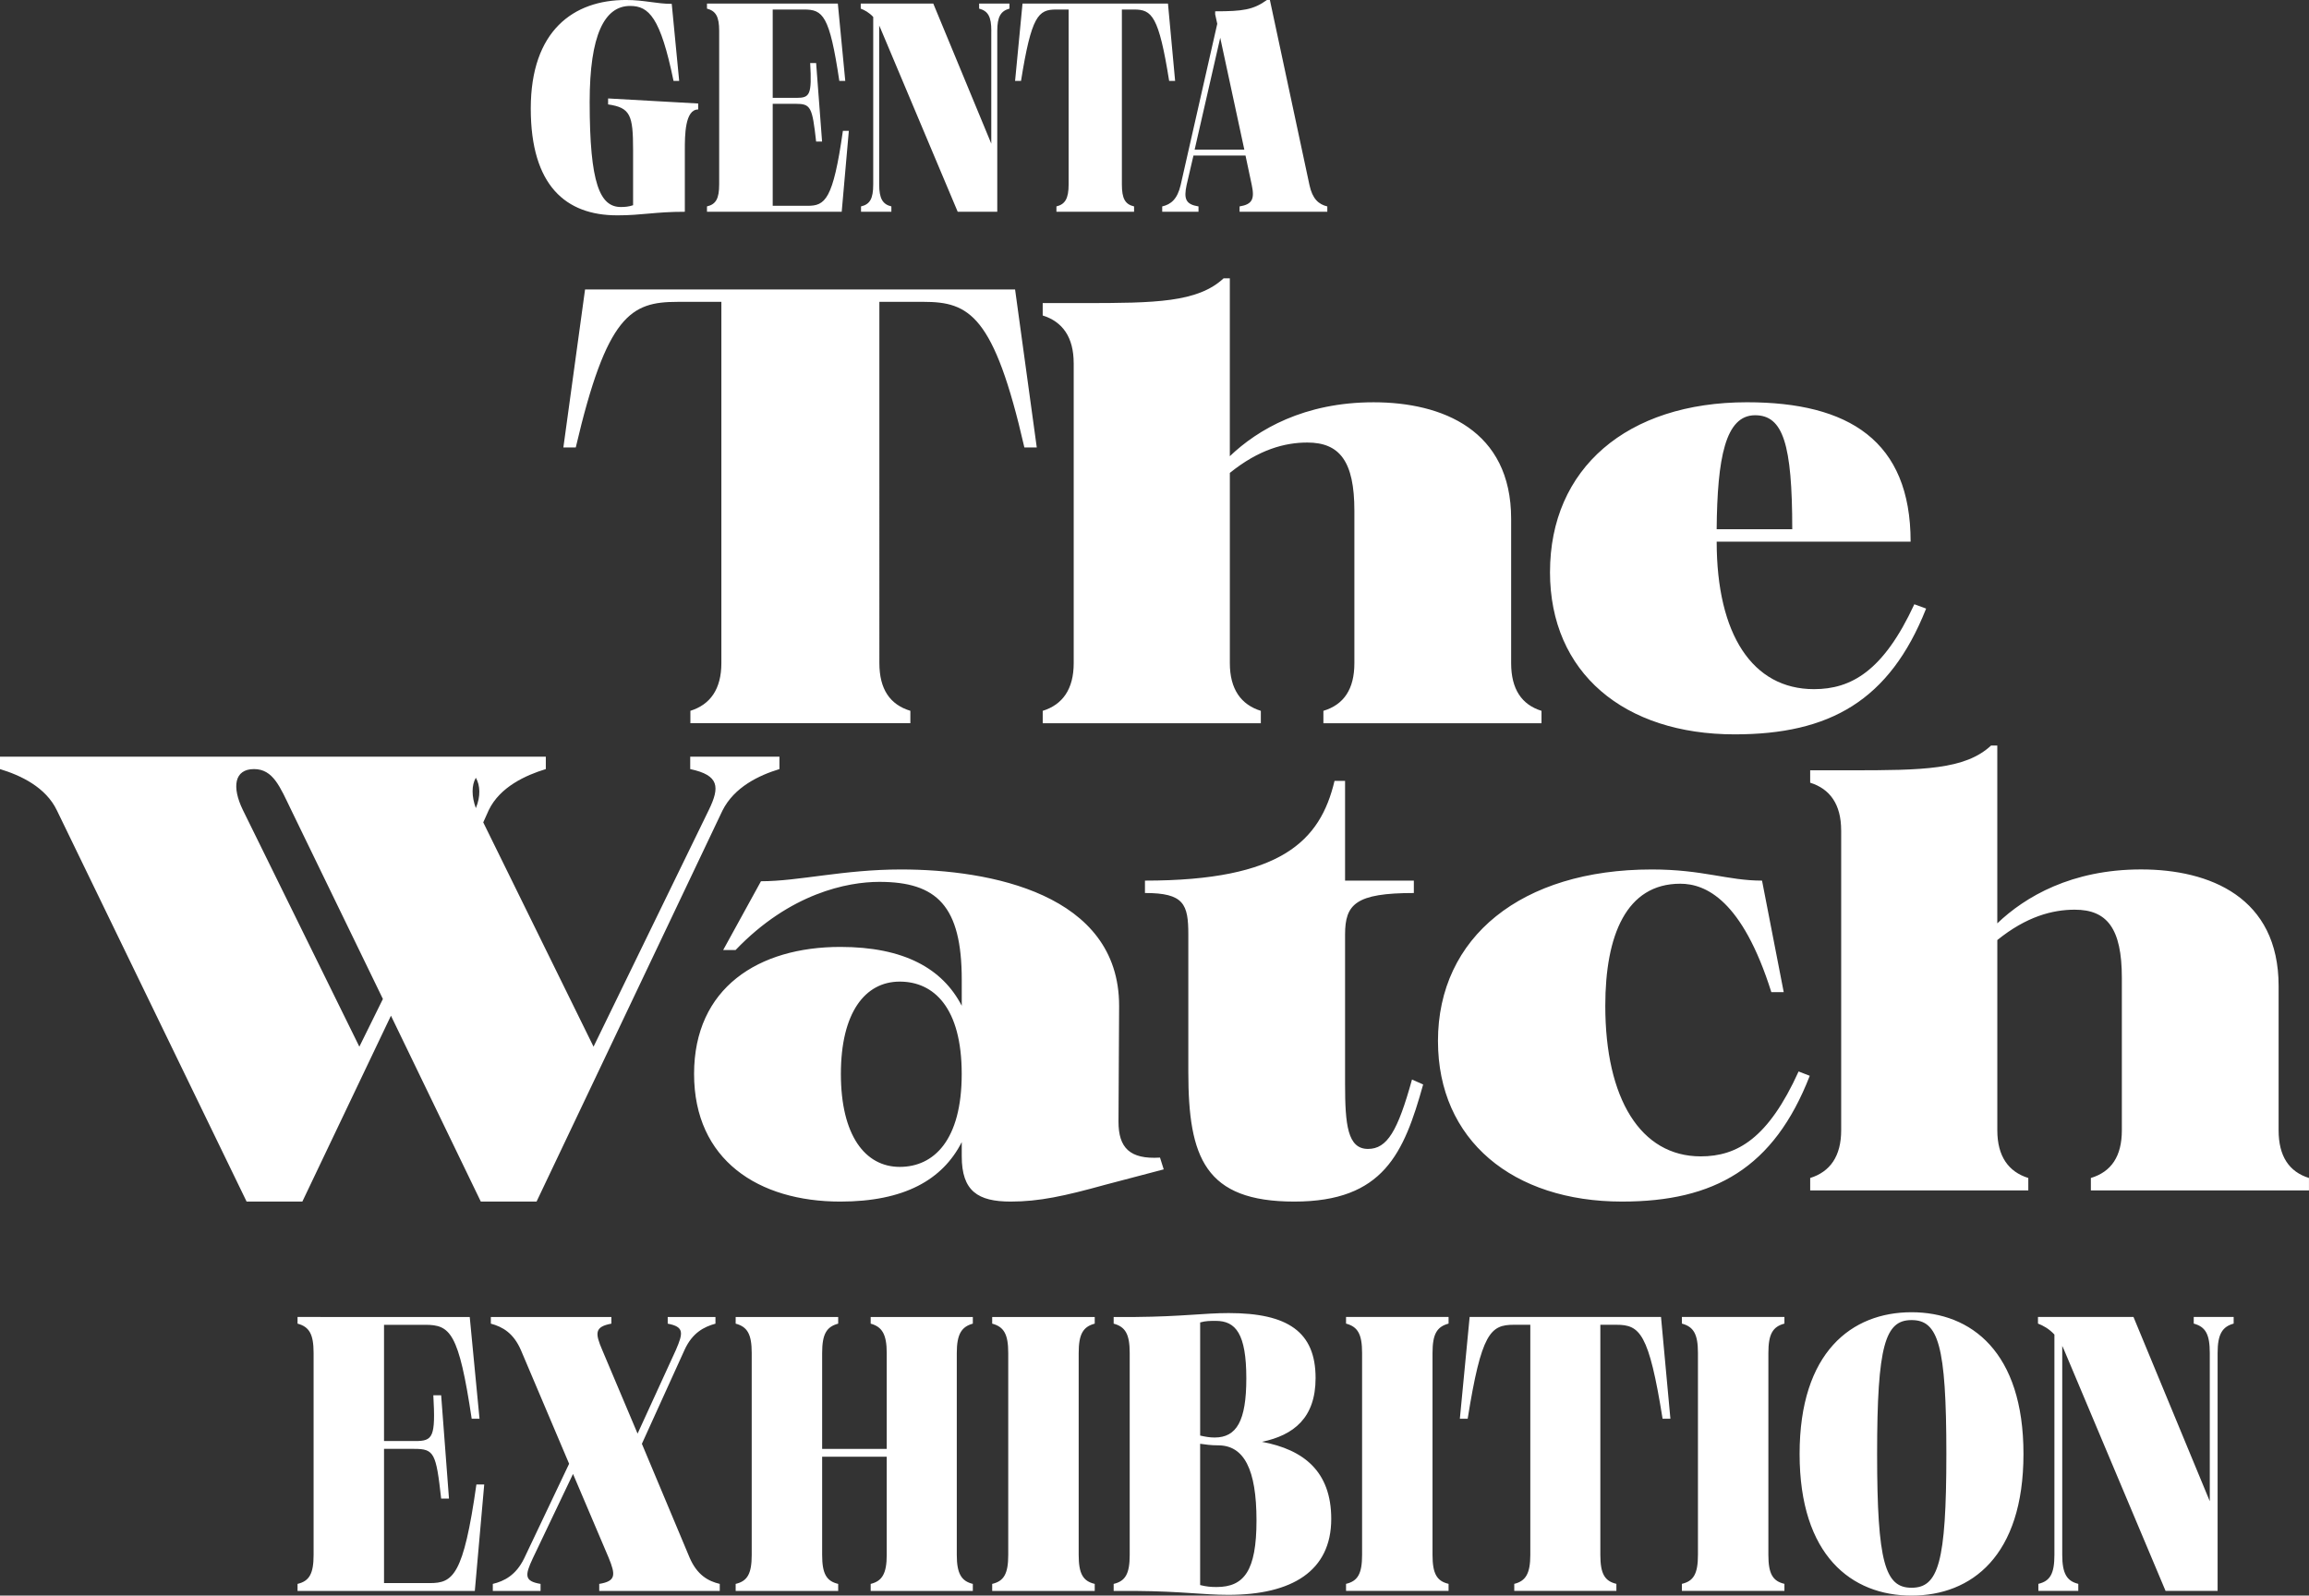 <?xml version="1.0" encoding="UTF-8"?>
<svg id="_レイヤー_2" data-name="レイヤー 2" xmlns="http://www.w3.org/2000/svg" viewBox="0 0 122.74 84.815">
  <rect x="0" y="0" width="122.74" height="84.815" fill="#333333" stroke="none"/>
  <defs>
    <style>
      .cls-1 {
        fill: #fff;
      }
    </style>
  </defs>
  <g id="txt">
    <g>
      <path class="cls-1" d="M91.253,28.133c.033-3.788,.461-6.06,2.042-6.06,1.482,0,1.976,1.515,1.976,6.06h-4.018Zm-8.86,2.273c0,5.369,3.953,8.63,9.816,8.63,5.04,0,8.234-1.779,10.178-6.686l-.626-.23c-1.647,3.557-3.36,4.513-5.336,4.513-3.261,0-5.171-2.899-5.171-7.839h10.309c0-5.369-3.294-7.411-8.695-7.411-6.39,0-10.474,3.524-10.474,9.025m-25.319-11.1v15.942c0,1.384-.593,2.207-1.647,2.536v.659h11.594v-.659c-1.054-.329-1.647-1.153-1.647-2.536v-10.112c1.548-1.252,2.932-1.614,4.117-1.614,1.713,0,2.503,.988,2.503,3.623v8.103c0,1.384-.56,2.207-1.647,2.536v.659h11.594v-.659c-1.054-.329-1.614-1.153-1.614-2.536v-7.674c0-4.71-3.656-6.192-7.312-6.192-3.689,0-6.16,1.449-7.642,2.866V14.793h-.329c-1.383,1.285-3.623,1.318-7.477,1.318h-2.141v.659c1.054,.329,1.647,1.153,1.647,2.536m-3.116-3.919H31.1l-1.153,8.399h.659c1.647-7.048,2.932-7.74,5.402-7.74h2.338v19.202c0,1.384-.593,2.207-1.647,2.536v.659h11.693v-.659c-1.087-.329-1.647-1.153-1.647-2.536V16.045h2.339c2.437,0,3.755,.692,5.369,7.74h.659l-1.153-8.399Z"/>
      <path class="cls-1" d="M97.872,44.14v15.942c0,1.384-.593,2.207-1.647,2.536v.659h11.594v-.659c-1.054-.329-1.647-1.153-1.647-2.536v-10.112c1.548-1.252,2.932-1.614,4.117-1.614,1.713,0,2.503,.988,2.503,3.623v8.103c0,1.384-.56,2.207-1.647,2.536v.659h11.594v-.659c-1.054-.329-1.614-1.153-1.614-2.536v-7.674c0-4.71-3.656-6.192-7.312-6.192-3.689,0-6.16,1.449-7.642,2.866v-9.453h-.329c-1.383,1.285-3.623,1.318-7.477,1.318h-2.141v.659c1.054,.329,1.647,1.153,1.647,2.536m-21.432,11.199c0,5.27,3.986,8.531,9.783,8.531,4.908,0,8.07-1.779,9.98-6.686l-.593-.23c-1.614,3.557-3.261,4.513-5.204,4.513-3.195,0-5.072-3.063-5.072-8.004,0-3.754,1.12-6.489,3.985-6.489,1.351,0,3.294,.857,4.842,5.764h.658l-1.153-5.929c-1.844,0-3.129-.593-5.863-.593-6.917,0-11.364,3.59-11.364,9.123m-15.575-8.531v.659c2.075,0,2.305,.593,2.305,2.207v7.312c0,4.546,.889,6.884,5.632,6.884s5.83-2.569,6.851-6.225l-.593-.263c-.758,2.734-1.318,3.689-2.339,3.689-1.087,0-1.219-1.285-1.219-3.458v-7.938c0-1.614,.56-2.207,3.656-2.207v-.659h-3.656v-5.303h-.56c-.757,3.195-2.833,5.303-10.079,5.303m-16.162,10.276c0-3.261,1.285-4.908,3.129-4.908,1.811,0,3.294,1.383,3.294,4.908s-1.482,4.941-3.294,4.941c-1.844,0-3.129-1.68-3.129-4.941m9.025,6.785c1.515,0,2.866-.296,5.007-.889l3.129-.823-.197-.626c-1.614,.099-2.207-.527-2.207-1.91l.033-6.16c0-5.961-6.884-7.246-11.594-7.246-3.063,0-5.434,.626-7.444,.626l-2.009,3.656h.659c2.899-3.03,5.962-3.623,7.642-3.623,3.063,0,4.381,1.284,4.381,5.204v1.383c-1.021-1.976-3.063-3.129-6.456-3.129-4.348,0-7.773,2.174-7.773,6.752s3.426,6.785,7.773,6.785c3.393,0,5.435-1.153,6.456-3.162v.758c0,1.844,.856,2.404,2.602,2.404m-28.432-22.529c.231,.395,.264,.988,0,1.614-.23-.626-.23-1.219,0-1.614m-12.384,1.713c-.593-1.219-.461-2.174,.593-2.174,1.021,0,1.384,.955,1.976,2.174l4.875,10.046-1.252,2.536-6.192-12.582Zm3.162,20.816l4.71-9.881,4.776,9.881h2.964l9.881-20.783c.626-1.252,1.943-1.877,3.03-2.207v-.659h-4.743v.659c1.548,.329,1.581,.955,.988,2.174l-6.127,12.582-5.863-11.923,.296-.659c.593-1.219,1.943-1.844,3.03-2.174v-.659H0v.659c1.087,.329,2.437,.955,3.03,2.207l10.079,20.783h2.964Z"/>
      <path class="cls-1" d="M63.504,7.953l1.36-5.945,1.281,5.945h-2.64Zm-.427,1.881l.364-1.565h2.767l.332,1.565c.158,.743,.032,1.028-.648,1.139v.284h4.664v-.284c-.459-.111-.79-.395-.949-1.139l-2.103-9.834h-.158c-.727,.522-1.281,.601-2.751,.601v.158l.111,.506-1.945,8.569c-.174,.743-.506,1.028-.981,1.139v.284h1.929v-.284c-.68-.111-.79-.395-.632-1.139M62.085,.19h-7.731l-.395,4.11h.316c.553-3.462,.917-3.794,1.866-3.794h.664V9.802c0,.759-.19,1.059-.648,1.17v.284h4.127v-.284c-.474-.111-.648-.411-.648-1.17V.506h.648c.948,0,1.312,.332,1.865,3.794h.317l-.38-4.11Zm-9.391,1.454V7.636L49.611,.19h-3.857V.458c.206,.079,.443,.206,.664,.443V9.802c0,.759-.174,1.059-.648,1.17v.284h1.613v-.284c-.459-.111-.648-.411-.648-1.17V1.36l.079,.174,4.095,9.723h2.103V1.644c0-.759,.189-1.059,.648-1.186V.19h-1.612V.458c.474,.127,.648,.427,.648,1.186M44.537,.19h-6.956V.458c.474,.127,.648,.427,.648,1.186V9.802c0,.759-.174,1.059-.648,1.17v.284h7.162l.379-4.3h-.316c-.522,3.684-.949,3.984-1.881,3.984h-1.85V5.518h1.217c.806,0,.885,.158,1.091,2.008h.316l-.316-4.174h-.316c.095,1.692-.016,1.85-.727,1.85h-1.265V.506h1.66c1.012,0,1.36,.3,1.881,3.794h.316l-.395-4.11Zm-11.737,11.257c1.344,0,2.008-.19,3.604-.19v-3.273c0-.775,0-2.166,.711-2.166v-.316l-4.79-.269v.317c1.186,.174,1.328,.569,1.328,2.419v2.94c-.237,.079-.427,.095-.648,.095-1.107,0-1.66-1.217-1.66-5.581,0-3.573,.79-5.107,2.15-5.107,.996,0,1.612,.601,2.308,3.984h.3l-.395-4.095c-.822,0-1.455-.206-2.435-.206-2.782,0-5.059,1.628-5.059,5.771,0,4.095,1.866,5.676,4.585,5.676"/>
      <path class="cls-1" d="M117.466,71.917v7.884l-4.057-9.798h-5.076v.354c.271,.104,.583,.271,.874,.583v11.712c0,.999-.229,1.394-.853,1.54v.374h2.122v-.374c-.603-.146-.853-.541-.853-1.54v-11.109l.104,.229,5.388,12.794h2.767v-12.648c0-.998,.25-1.394,.853-1.56v-.354h-2.122v.354c.624,.167,.853,.562,.853,1.56m-17.684,5.367c0-5.804,.437-7.114,1.83-7.114,1.415,0,1.851,1.31,1.851,7.114s-.437,7.114-1.851,7.114c-1.394,0-1.83-1.31-1.83-7.114m1.83,7.531c3.183,0,5.95-2.101,5.95-7.531s-2.788-7.531-5.95-7.531c-3.183,0-5.95,2.122-5.95,7.531s2.767,7.531,5.95,7.531m-11.354-12.898v10.734c0,.999-.229,1.394-.853,1.54v.374h5.45v-.374c-.624-.146-.853-.541-.853-1.54v-10.734c0-.998,.229-1.394,.853-1.56v-.354h-5.45v.354c.624,.167,.853,.562,.853,1.56m-1.964-1.914h-10.172l-.52,5.409h.416c.728-4.556,1.207-4.993,2.455-4.993h.874v12.232c0,.999-.25,1.394-.853,1.54v.374h5.429v-.374c-.624-.146-.853-.541-.853-1.54v-12.232h.853c1.248,0,1.727,.437,2.455,4.993h.416l-.499-5.409Zm-15.889,1.914v10.734c0,.999-.229,1.394-.853,1.54v.374h5.45v-.374c-.624-.146-.853-.541-.853-1.54v-10.734c0-.998,.229-1.394,.853-1.56v-.354h-5.45v.354c.624,.167,.853,.562,.853,1.56m-8.608,4.39v-6.012c.291-.083,.52-.083,.832-.083,1.061,0,1.622,.687,1.622,3.058,0,2.268-.52,3.142-1.685,3.142-.27,0-.499-.042-.77-.104m0,7.947v-7.51c.312,.042,.562,.083,.957,.083,1.373,0,2.039,1.269,2.039,3.994,0,2.683-.666,3.537-2.122,3.537-.312,0-.541-.021-.874-.104m-3.744-12.336v10.734c0,.999-.229,1.394-.853,1.54v.374h1.144c2.517,.021,3.599,.208,4.951,.208,3.391,0,5.471-1.269,5.471-4.036,0-2.517-1.456-3.682-3.682-4.098,1.685-.354,2.85-1.269,2.85-3.391,0-2.455-1.477-3.453-4.618-3.453-1.311,0-2.476,.187-4.972,.208h-1.144v.354c.624,.167,.853,.562,.853,1.56m-6.457,0v10.734c0,.999-.229,1.394-.853,1.54v.374h5.451v-.374c-.624-.146-.853-.541-.853-1.54v-10.734c0-.998,.229-1.394,.853-1.56v-.354h-5.451v.354c.624,.167,.853,.562,.853,1.56m-7.312,12.648h5.43v-.374c-.603-.146-.853-.541-.853-1.54v-10.734c0-.998,.25-1.394,.853-1.56v-.354h-5.43v.354c.603,.167,.853,.562,.853,1.56v5.097h-3.433v-5.097c0-.998,.229-1.394,.853-1.56v-.354h-5.45v.354c.624,.167,.853,.562,.853,1.56v10.734c0,.999-.229,1.394-.853,1.54v.374h5.45v-.374c-.624-.146-.853-.541-.853-1.54v-5.221h3.433v5.221c0,.999-.25,1.394-.853,1.54v.374Zm-13.784-14.562h-6.407v.354c.624,.167,1.207,.5,1.602,1.415l2.559,6.033-2.392,5.034c-.437,.894-1.061,1.207-1.664,1.352v.374h2.538v-.374c-.874-.146-.832-.458-.416-1.352l2.142-4.493,1.893,4.451c.374,.915,.395,1.248-.5,1.394v.374h6.407v-.374c-.624-.146-1.207-.479-1.602-1.394l-2.538-6.053,2.268-4.992c.416-.915,1.04-1.228,1.643-1.394v-.354h-2.538v.354c.874,.167,.832,.479,.437,1.394l-2.039,4.451-1.872-4.431c-.395-.915-.416-1.248,.479-1.415v-.354Zm-7.53,0H15.817v.354c.624,.167,.853,.562,.853,1.56v10.734c0,.999-.229,1.394-.853,1.54v.374h9.423l.5-5.658h-.416c-.687,4.847-1.248,5.242-2.476,5.242h-2.434v-7.135h1.602c1.061,0,1.165,.208,1.435,2.642h.416l-.416-5.492h-.416c.125,2.226-.021,2.434-.957,2.434h-1.664v-6.179h2.184c1.331,0,1.789,.395,2.476,4.993h.416l-.52-5.409Z"/>
    </g>
  </g>
</svg>